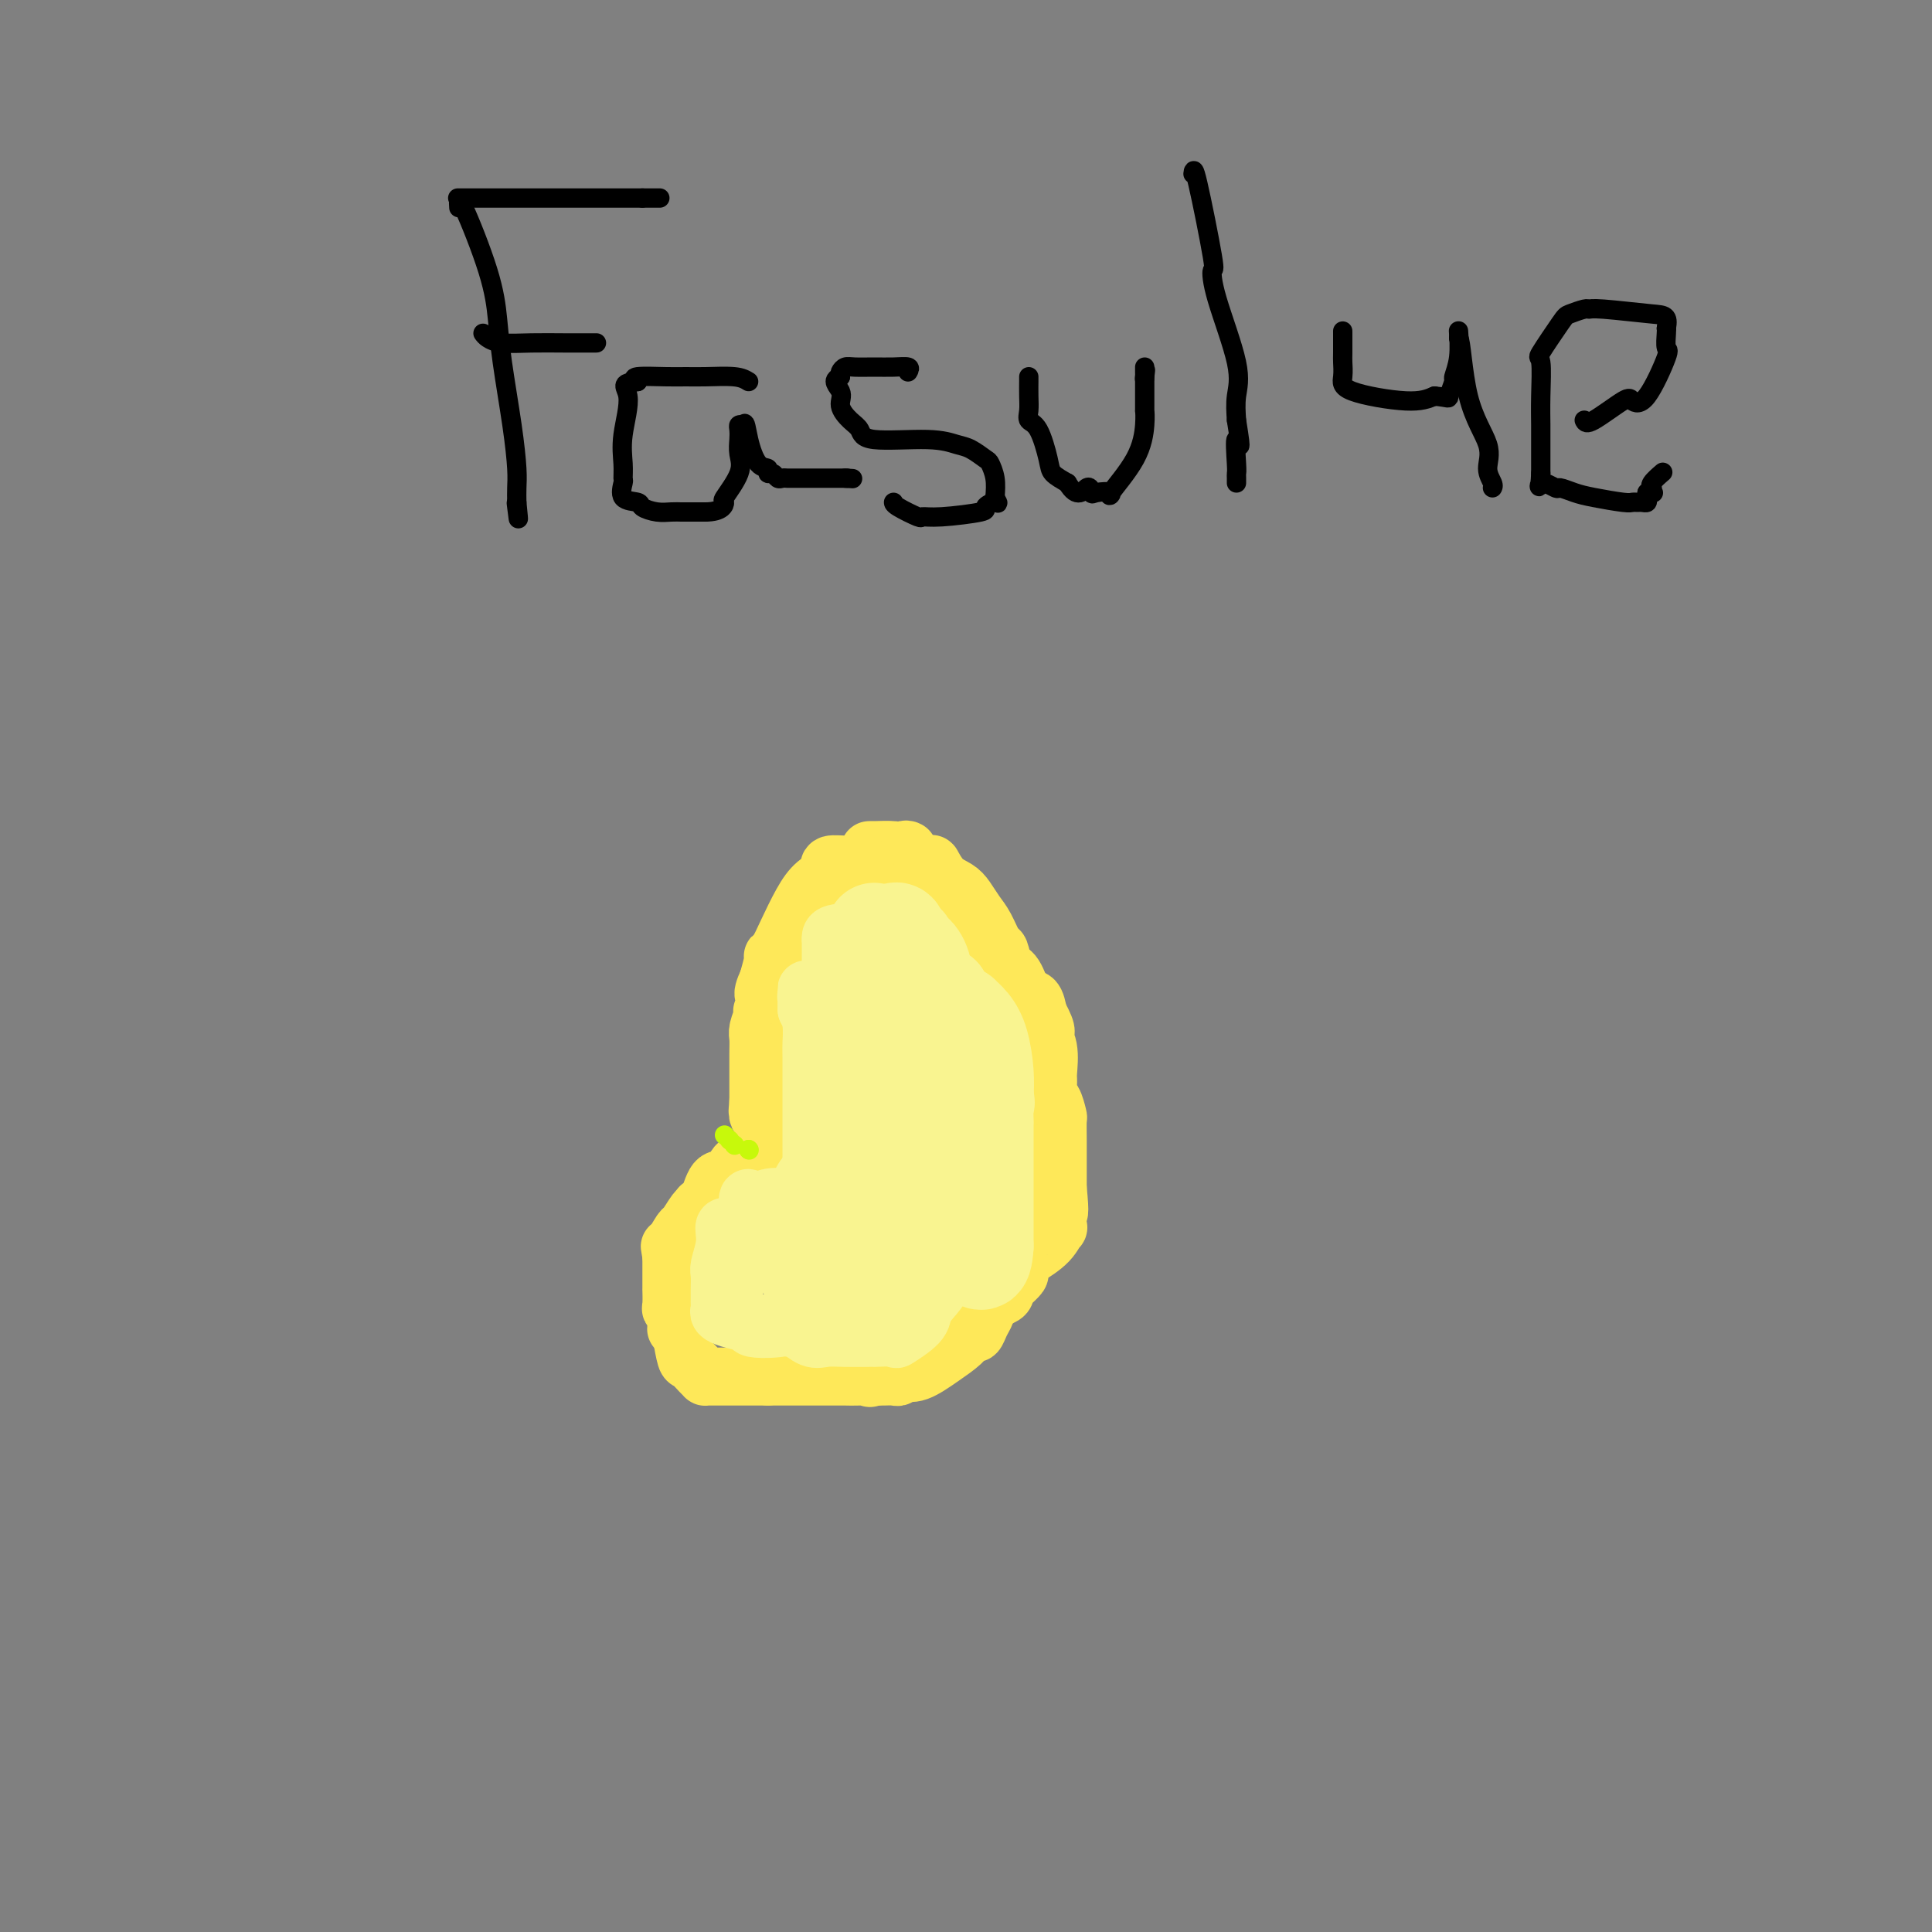 <svg viewBox='0 0 400 400' version='1.1' xmlns='http://www.w3.org/2000/svg' xmlns:xlink='http://www.w3.org/1999/xlink'><rect x="0" y="0" width="400" height="400" fill="#808080" stroke="none"/><g fill='none' stroke='#FEE859' stroke-width='12' stroke-linecap='round' stroke-linejoin='round'><path d='M180,176c0.544,-0.004 1.088,-0.008 1,0c-0.088,0.008 -0.808,0.027 0,0c0.808,-0.027 3.144,-0.100 4,0c0.856,0.100 0.230,0.373 1,1c0.770,0.627 2.934,1.608 4,2c1.066,0.392 1.033,0.196 1,0'/><path d='M191,179c2.075,0.309 1.763,-0.419 2,0c0.237,0.419 1.022,1.986 2,3c0.978,1.014 2.150,1.474 3,2c0.850,0.526 1.380,1.119 2,2c0.620,0.881 1.331,2.050 2,3c0.669,0.950 1.295,1.680 2,3c0.705,1.320 1.487,3.230 2,4c0.513,0.770 0.757,0.400 1,1c0.243,0.600 0.485,2.169 1,3c0.515,0.831 1.303,0.924 2,2c0.697,1.076 1.303,3.136 2,4c0.697,0.864 1.485,0.533 2,1c0.515,0.467 0.758,1.734 1,3'/><path d='M215,210c2.486,4.513 1.201,3.795 1,4c-0.201,0.205 0.681,1.334 1,3c0.319,1.666 0.075,3.869 0,5c-0.075,1.131 0.018,1.190 0,2c-0.018,0.810 -0.149,2.373 0,3c0.149,0.627 0.576,0.319 1,1c0.424,0.681 0.846,2.350 1,3c0.154,0.650 0.041,0.282 0,1c-0.041,0.718 -0.011,2.522 0,4c0.011,1.478 0.003,2.629 0,4c-0.003,1.371 -0.001,2.963 0,4c0.001,1.037 0.000,1.518 0,2'/><path d='M219,246c0.623,6.510 0.181,4.785 0,5c-0.181,0.215 -0.100,2.371 0,3c0.100,0.629 0.219,-0.269 0,0c-0.219,0.269 -0.775,1.706 -2,3c-1.225,1.294 -3.119,2.444 -4,3c-0.881,0.556 -0.747,0.517 -1,1c-0.253,0.483 -0.891,1.488 -1,2c-0.109,0.512 0.312,0.533 0,1c-0.312,0.467 -1.357,1.382 -2,2c-0.643,0.618 -0.884,0.939 -1,1c-0.116,0.061 -0.108,-0.137 0,0c0.108,0.137 0.317,0.611 0,1c-0.317,0.389 -1.158,0.695 -2,1'/><path d='M206,269c-2.417,2.913 -1.959,2.695 -2,3c-0.041,0.305 -0.582,1.134 -1,2c-0.418,0.866 -0.713,1.770 -1,2c-0.287,0.230 -0.567,-0.215 -1,0c-0.433,0.215 -1.020,1.090 -2,2c-0.980,0.910 -2.353,1.855 -4,3c-1.647,1.145 -3.568,2.489 -5,3c-1.432,0.511 -2.376,0.190 -3,0c-0.624,-0.190 -0.930,-0.247 -1,0c-0.070,0.247 0.095,0.798 0,1c-0.095,0.202 -0.449,0.054 -1,0c-0.551,-0.054 -1.300,-0.016 -2,0c-0.700,0.016 -1.350,0.008 -2,0'/><path d='M181,285c-2.025,0.619 -0.088,0.166 0,0c0.088,-0.166 -1.673,-0.044 -3,0c-1.327,0.044 -2.219,0.012 -3,0c-0.781,-0.012 -1.452,-0.003 -2,0c-0.548,0.003 -0.974,0.001 -1,0c-0.026,-0.001 0.349,-0.000 0,0c-0.349,0.000 -1.421,0.000 -2,0c-0.579,-0.000 -0.666,-0.000 -2,0c-1.334,0.000 -3.914,0.000 -5,0c-1.086,-0.000 -0.677,-0.000 -1,0c-0.323,0.000 -1.378,0.000 -2,0c-0.622,-0.000 -0.811,-0.000 -1,0'/><path d='M159,285c-4.311,0.000 -4.090,0.000 -4,0c0.090,-0.000 0.048,-0.000 -1,0c-1.048,0.000 -3.103,0.001 -4,0c-0.897,-0.001 -0.634,-0.002 -1,0c-0.366,0.002 -1.359,0.007 -2,0c-0.641,-0.007 -0.931,-0.026 -1,0c-0.069,0.026 0.084,0.098 0,0c-0.084,-0.098 -0.404,-0.367 -1,-1c-0.596,-0.633 -1.468,-1.632 -2,-2c-0.532,-0.368 -0.723,-0.105 -1,-1c-0.277,-0.895 -0.638,-2.947 -1,-5'/><path d='M141,276c-1.150,-1.453 -1.026,-0.586 -1,-1c0.026,-0.414 -0.046,-2.109 0,-3c0.046,-0.891 0.208,-0.979 0,-1c-0.208,-0.021 -0.788,0.026 -1,0c-0.212,-0.026 -0.057,-0.126 0,-1c0.057,-0.874 0.015,-2.523 0,-3c-0.015,-0.477 -0.004,0.219 0,0c0.004,-0.219 0.001,-1.354 0,-2c-0.001,-0.646 -0.000,-0.802 0,-1c0.000,-0.198 0.000,-0.438 0,-1c-0.000,-0.562 -0.000,-1.446 0,-2c0.000,-0.554 0.000,-0.777 0,-1'/><path d='M139,260c-0.422,-2.750 -0.477,-1.626 0,-2c0.477,-0.374 1.486,-2.245 2,-3c0.514,-0.755 0.532,-0.394 1,-1c0.468,-0.606 1.385,-2.181 2,-3c0.615,-0.819 0.927,-0.883 1,-1c0.073,-0.117 -0.093,-0.287 0,0c0.093,0.287 0.443,1.029 1,0c0.557,-1.029 1.319,-3.831 2,-5c0.681,-1.169 1.282,-0.706 2,-1c0.718,-0.294 1.553,-1.347 2,-2c0.447,-0.653 0.505,-0.907 1,-1c0.495,-0.093 1.427,-0.027 2,0c0.573,0.027 0.786,0.013 1,0'/><path d='M156,241c1.384,-0.626 0.844,-0.192 1,0c0.156,0.192 1.009,0.143 2,0c0.991,-0.143 2.121,-0.378 3,-1c0.879,-0.622 1.506,-1.629 2,-2c0.494,-0.371 0.855,-0.106 1,0c0.145,0.106 0.072,0.053 0,0'/><path d='M165,238c0.992,-0.464 -1.027,-0.124 -2,0c-0.973,0.124 -0.901,0.033 -1,0c-0.099,-0.033 -0.369,-0.009 -1,0c-0.631,0.009 -1.623,0.002 -2,0c-0.377,-0.002 -0.140,-0.001 0,0c0.140,0.001 0.183,0.000 0,0c-0.183,-0.000 -0.591,-0.000 -1,0'/><path d='M158,238c-1.167,0.000 -0.583,0.000 0,0'/><path d='M188,176c-0.212,-0.112 -0.423,-0.223 -1,0c-0.577,0.223 -1.519,0.781 -2,1c-0.481,0.219 -0.500,0.100 -1,0c-0.500,-0.100 -1.481,-0.181 -2,0c-0.519,0.181 -0.577,0.623 -1,1c-0.423,0.377 -1.212,0.688 -2,1'/><path d='M179,179c-1.772,0.461 -1.702,0.112 -2,0c-0.298,-0.112 -0.965,0.013 -2,0c-1.035,-0.013 -2.440,-0.165 -3,0c-0.560,0.165 -0.275,0.648 0,1c0.275,0.352 0.540,0.574 0,1c-0.540,0.426 -1.886,1.056 -3,2c-1.114,0.944 -1.997,2.201 -3,4c-1.003,1.799 -2.128,4.139 -3,6c-0.872,1.861 -1.491,3.241 -2,4c-0.509,0.759 -0.906,0.897 -1,1c-0.094,0.103 0.116,0.172 0,1c-0.116,0.828 -0.558,2.414 -1,4'/><path d='M159,203c-1.952,4.209 -0.331,2.731 0,3c0.331,0.269 -0.629,2.284 -1,3c-0.371,0.716 -0.152,0.133 0,0c0.152,-0.133 0.237,0.185 0,1c-0.237,0.815 -0.796,2.125 -1,3c-0.204,0.875 -0.055,1.313 0,2c0.055,0.687 0.015,1.623 0,3c-0.015,1.377 -0.004,3.195 0,4c0.004,0.805 0.001,0.597 0,1c-0.001,0.403 -0.000,1.417 0,2c0.000,0.583 0.000,0.734 0,1c-0.000,0.266 -0.000,0.647 0,1c0.000,0.353 0.000,0.676 0,1'/><path d='M157,228c-0.310,3.880 -0.084,1.081 0,0c0.084,-1.081 0.026,-0.443 0,0c-0.026,0.443 -0.019,0.692 0,1c0.019,0.308 0.050,0.675 0,1c-0.050,0.325 -0.182,0.609 0,1c0.182,0.391 0.680,0.889 1,1c0.320,0.111 0.464,-0.166 1,0c0.536,0.166 1.463,0.777 2,1c0.537,0.223 0.683,0.060 1,0c0.317,-0.060 0.805,-0.017 1,0c0.195,0.017 0.098,0.009 0,0'/></g>
<g fill='none' stroke='#F9F490' stroke-width='12' stroke-linecap='round' stroke-linejoin='round'><path d='M192,234c0.000,0.000 0.100,0.100 0.1,0.1'/><path d='M192,234c0.001,-0.126 0.001,-0.252 0,0c-0.001,0.252 -0.004,0.883 0,-5c0.004,-5.883 0.015,-18.281 0,-23c-0.015,-4.719 -0.056,-1.760 0,-1c0.056,0.760 0.207,-0.680 0,-2c-0.207,-1.320 -0.774,-2.520 -1,-3c-0.226,-0.480 -0.113,-0.240 0,0'/><path d='M191,200c0.061,-5.898 0.714,-3.642 -1,0c-1.714,3.642 -5.795,8.670 -9,14c-3.205,5.330 -5.535,10.963 -7,14c-1.465,3.037 -2.067,3.479 -2,4c0.067,0.521 0.803,1.121 0,3c-0.803,1.879 -3.143,5.039 -4,7c-0.857,1.961 -0.230,2.725 0,3c0.230,0.275 0.061,0.063 0,0c-0.061,-0.063 -0.016,0.023 0,-2c0.016,-2.023 0.001,-6.155 0,-11c-0.001,-4.845 0.010,-10.402 0,-13c-0.010,-2.598 -0.041,-2.238 0,-3c0.041,-0.762 0.155,-2.646 0,-4c-0.155,-1.354 -0.577,-2.177 -1,-3'/><path d='M167,209c-0.135,-6.247 0.027,-3.866 0,-3c-0.027,0.866 -0.242,0.217 0,0c0.242,-0.217 0.940,-0.002 1,0c0.060,0.002 -0.520,-0.209 0,0c0.520,0.209 2.139,0.840 3,6c0.861,5.160 0.962,14.851 1,20c0.038,5.149 0.011,5.757 0,6c-0.011,0.243 -0.005,0.122 0,0'/><path d='M172,238c0.155,3.767 0.041,0.185 0,-2c-0.041,-2.185 -0.011,-2.971 0,-4c0.011,-1.029 0.003,-2.300 0,-4c-0.003,-1.700 -0.001,-3.828 0,-5c0.001,-1.172 0.000,-1.388 0,-2c-0.000,-0.612 -0.000,-1.620 0,-2c0.000,-0.380 0.000,-0.133 0,0c-0.000,0.133 -0.000,0.151 0,0c0.000,-0.151 0.000,-0.472 0,-2c-0.000,-1.528 -0.000,-4.264 0,-7'/><path d='M172,210c-0.000,-5.212 -0.000,-4.241 0,-4c0.000,0.241 0.000,-0.246 0,-1c-0.000,-0.754 -0.000,-1.774 0,-2c0.000,-0.226 0.002,0.342 0,-1c-0.002,-1.342 -0.006,-4.594 0,-6c0.006,-1.406 0.022,-0.964 0,-1c-0.022,-0.036 -0.083,-0.548 0,-1c0.083,-0.452 0.309,-0.843 3,-1c2.691,-0.157 7.845,-0.078 13,0'/><path d='M188,193c2.946,-0.476 2.311,-0.166 2,0c-0.311,0.166 -0.298,0.189 0,0c0.298,-0.189 0.882,-0.589 1,0c0.118,0.589 -0.228,2.166 0,3c0.228,0.834 1.031,0.925 2,4c0.969,3.075 2.104,9.133 3,12c0.896,2.867 1.554,2.543 2,3c0.446,0.457 0.680,1.694 1,3c0.320,1.306 0.725,2.680 1,3c0.275,0.320 0.420,-0.414 1,1c0.580,1.414 1.594,4.975 2,7c0.406,2.025 0.203,2.512 0,3'/><path d='M203,232c1.856,6.430 0.498,3.006 0,2c-0.498,-1.006 -0.134,0.407 0,2c0.134,1.593 0.039,3.366 0,5c-0.039,1.634 -0.020,3.128 0,4c0.020,0.872 0.042,1.123 0,2c-0.042,0.877 -0.148,2.379 0,3c0.148,0.621 0.550,0.360 0,1c-0.550,0.640 -2.053,2.181 -3,3c-0.947,0.819 -1.337,0.916 -2,1c-0.663,0.084 -1.600,0.155 -3,1c-1.400,0.845 -3.262,2.464 -4,3c-0.738,0.536 -0.353,-0.009 -1,0c-0.647,0.009 -2.328,0.574 -4,2c-1.672,1.426 -3.336,3.713 -5,6'/><path d='M181,267c-4.380,3.796 -4.330,4.786 -5,5c-0.670,0.214 -2.061,-0.349 -3,0c-0.939,0.349 -1.425,1.608 -2,2c-0.575,0.392 -1.237,-0.085 -3,0c-1.763,0.085 -4.626,0.733 -7,1c-2.374,0.267 -4.257,0.155 -5,0c-0.743,-0.155 -0.344,-0.352 -1,-1c-0.656,-0.648 -2.365,-1.746 -3,-3c-0.635,-1.254 -0.195,-2.665 0,-4c0.195,-1.335 0.145,-2.595 0,-4c-0.145,-1.405 -0.385,-2.955 0,-4c0.385,-1.045 1.396,-1.584 2,-3c0.604,-1.416 0.802,-3.708 1,-6'/><path d='M155,250c0.272,-3.415 -0.547,-1.453 0,-1c0.547,0.453 2.459,-0.603 4,-1c1.541,-0.397 2.712,-0.134 3,0c0.288,0.134 -0.307,0.138 0,0c0.307,-0.138 1.516,-0.419 2,0c0.484,0.419 0.243,1.538 0,2c-0.243,0.462 -0.489,0.267 -1,1c-0.511,0.733 -1.287,2.392 -2,3c-0.713,0.608 -1.361,0.163 -2,0c-0.639,-0.163 -1.268,-0.044 -2,0c-0.732,0.044 -1.567,0.012 -2,0c-0.433,-0.012 -0.463,-0.003 -1,0c-0.537,0.003 -1.582,0.001 -2,0c-0.418,-0.001 -0.209,-0.000 0,0'/><path d='M152,254c-1.841,-0.028 -1.943,-0.097 -2,0c-0.057,0.097 -0.068,0.361 0,1c0.068,0.639 0.214,1.652 0,3c-0.214,1.348 -0.790,3.029 -1,4c-0.210,0.971 -0.056,1.230 0,2c0.056,0.770 0.014,2.052 0,3c-0.014,0.948 0.001,1.563 0,2c-0.001,0.437 -0.017,0.694 0,1c0.017,0.306 0.066,0.659 0,1c-0.066,0.341 -0.249,0.669 0,1c0.249,0.331 0.928,0.666 2,1c1.072,0.334 2.536,0.667 4,1'/><path d='M155,274c1.146,0.614 1.012,0.148 2,0c0.988,-0.148 3.097,0.020 4,0c0.903,-0.020 0.601,-0.230 1,0c0.399,0.230 1.500,0.899 2,1c0.500,0.101 0.398,-0.365 1,0c0.602,0.365 1.909,1.562 3,2c1.091,0.438 1.968,0.117 3,0c1.032,-0.117 2.220,-0.029 4,0c1.780,0.029 4.151,-0.001 5,0c0.849,0.001 0.175,0.033 1,0c0.825,-0.033 3.149,-0.133 4,0c0.851,0.133 0.229,0.497 1,0c0.771,-0.497 2.935,-1.856 4,-3c1.065,-1.144 1.033,-2.072 1,-3'/><path d='M191,271c1.881,-2.010 3.583,-4.035 4,-5c0.417,-0.965 -0.452,-0.872 0,-2c0.452,-1.128 2.226,-3.479 3,-5c0.774,-1.521 0.547,-2.211 1,-3c0.453,-0.789 1.585,-1.675 2,-2c0.415,-0.325 0.112,-0.087 0,0c-0.112,0.087 -0.032,0.025 0,0c0.032,-0.025 0.016,-0.012 0,0'/></g>
<g fill='none' stroke='#F9F490' stroke-width='20' stroke-linecap='round' stroke-linejoin='round'><path d='M181,241c0.000,1.416 0.000,2.831 0,-1c0.000,-3.831 0.000,-12.910 0,-17c0.000,-4.090 0.000,-3.192 0,-4c-0.000,-0.808 0.000,-3.324 0,-5c0.000,-1.676 0.000,-2.513 0,-3c0.000,-0.487 0.000,-0.625 0,-1c0.000,-0.375 0.000,-0.985 0,-1c0.000,-0.015 -0.000,0.567 0,0c0.000,-0.567 0.000,-2.284 0,-4'/><path d='M181,205c0.000,-6.410 0.000,-4.436 0,-4c0.000,0.436 0.000,-0.667 0,-1c-0.000,-0.333 0.000,0.105 0,-1c0.000,-1.105 0.000,-3.752 0,-5c0.000,-1.248 0.000,-1.097 0,-1c0.000,0.097 0.000,0.142 0,0c0.000,-0.142 -0.000,-0.469 0,0c0.000,0.469 0.000,1.735 0,3'/><path d='M181,196c0.268,-1.120 0.940,0.578 1,2c0.060,1.422 -0.490,2.566 0,3c0.490,0.434 2.020,0.159 4,1c1.980,0.841 4.410,2.798 6,4c1.590,1.202 2.341,1.647 3,2c0.659,0.353 1.227,0.612 2,1c0.773,0.388 1.752,0.903 2,1c0.248,0.097 -0.235,-0.225 0,0c0.235,0.225 1.187,0.999 2,2c0.813,1.001 1.488,2.231 2,4c0.512,1.769 0.861,4.077 1,6c0.139,1.923 0.070,3.462 0,5'/><path d='M204,227c0.464,2.301 0.124,0.555 0,1c-0.124,0.445 -0.033,3.081 0,4c0.033,0.919 0.009,0.119 0,0c-0.009,-0.119 -0.002,0.441 0,1c0.002,0.559 0.001,1.116 0,2c-0.001,0.884 -0.000,2.096 0,4c0.000,1.904 0.000,4.502 0,6c-0.000,1.498 -0.000,1.896 0,3c0.000,1.104 0.000,2.915 0,4c-0.000,1.085 -0.000,1.446 0,2c0.000,0.554 0.000,1.301 0,2c-0.000,0.699 -0.000,1.349 0,2'/><path d='M204,258c-0.350,5.188 -1.225,2.658 -3,2c-1.775,-0.658 -4.451,0.556 -6,1c-1.549,0.444 -1.973,0.118 -3,0c-1.027,-0.118 -2.658,-0.028 -4,0c-1.342,0.028 -2.394,-0.007 -3,0c-0.606,0.007 -0.764,0.054 -2,0c-1.236,-0.054 -3.550,-0.211 -5,0c-1.450,0.211 -2.038,0.789 -3,1c-0.962,0.211 -2.299,0.057 -3,0c-0.701,-0.057 -0.766,-0.015 -1,0c-0.234,0.015 -0.638,0.004 -1,0c-0.362,-0.004 -0.681,-0.002 -1,0'/><path d='M169,262c-5.420,0.656 -1.471,0.295 0,-1c1.471,-1.295 0.465,-3.524 0,-6c-0.465,-2.476 -0.389,-5.199 0,-7c0.389,-1.801 1.091,-2.678 2,-3c0.909,-0.322 2.025,-0.087 3,0c0.975,0.087 1.808,0.027 3,0c1.192,-0.027 2.743,-0.021 4,0c1.257,0.021 2.221,0.058 3,0c0.779,-0.058 1.374,-0.211 2,0c0.626,0.211 1.284,0.788 2,1c0.716,0.212 1.490,0.061 2,0c0.510,-0.061 0.755,-0.030 1,0'/><path d='M191,246c3.090,0.554 0.814,1.438 0,2c-0.814,0.562 -0.168,0.802 -1,2c-0.832,1.198 -3.142,3.354 -4,4c-0.858,0.646 -0.262,-0.219 -1,0c-0.738,0.219 -2.808,1.523 -4,2c-1.192,0.477 -1.505,0.128 -2,0c-0.495,-0.128 -1.172,-0.034 -2,0c-0.828,0.034 -1.808,0.010 -3,0c-1.192,-0.010 -2.596,-0.005 -4,0'/><path d='M170,256c-2.852,0.309 -1.981,0.083 -2,0c-0.019,-0.083 -0.928,-0.022 -1,0c-0.072,0.022 0.694,0.006 1,0c0.306,-0.006 0.153,-0.003 0,0'/><path d='M185,193c-0.095,0.087 -0.190,0.175 0,0c0.190,-0.175 0.665,-0.612 1,0c0.335,0.612 0.529,2.272 1,3c0.471,0.728 1.219,0.525 2,1c0.781,0.475 1.595,1.628 2,3c0.405,1.372 0.401,2.963 1,4c0.599,1.037 1.799,1.518 3,2'/><path d='M195,206c1.555,2.939 0.443,3.786 0,4c-0.443,0.214 -0.216,-0.206 0,0c0.216,0.206 0.422,1.039 1,2c0.578,0.961 1.528,2.050 2,3c0.472,0.950 0.466,1.760 1,3c0.534,1.240 1.607,2.909 2,5c0.393,2.091 0.105,4.602 0,7c-0.105,2.398 -0.028,4.681 0,6c0.028,1.319 0.008,1.673 0,2c-0.008,0.327 -0.002,0.626 0,1c0.002,0.374 0.001,0.821 0,1c-0.001,0.179 -0.000,0.089 0,0'/></g>
<g fill='none' stroke='#C7F90B' stroke-width='4' stroke-linecap='round' stroke-linejoin='round'><path d='M150,235c0.000,0.000 0.100,0.100 0.1,0.1'/><path d='M151,236c0.000,0.000 0.100,0.100 0.1,0.1'/><path d='M155,238c0.000,0.000 0.100,0.100 0.1,0.1'/><path d='M155,238c0.000,0.000 0.000,0.000 0,0c0.000,0.000 0.000,0.000 0,0'/><path d='M152,237c0.000,0.000 0.100,0.100 0.1,0.1'/></g>
<g fill='none' stroke='#000000' stroke-width='4' stroke-linecap='round' stroke-linejoin='round'><path d='M95,43c-0.087,-1.218 -0.175,-2.437 1,0c1.175,2.437 3.611,8.529 5,13c1.389,4.471 1.731,7.322 2,10c0.269,2.678 0.464,5.182 1,9c0.536,3.818 1.412,8.951 2,13c0.588,4.049 0.889,7.013 1,9c0.111,1.987 0.032,2.996 0,4c-0.032,1.004 -0.016,2.002 0,3'/><path d='M107,104c0.622,6.133 0.178,2.467 0,1c-0.178,-1.467 -0.089,-0.733 0,0'/><path d='M95,41c-0.380,0.000 -0.760,0.000 2,0c2.760,0.000 8.659,0.000 12,0c3.341,-0.000 4.124,0.000 6,0c1.876,0.000 4.845,0.000 8,0c3.155,0.000 6.495,0.000 8,0c1.505,0.000 1.174,-0.000 1,0c-0.174,0.000 -0.193,0.000 0,0c0.193,0.000 0.596,0.000 1,0'/><path d='M133,41c6.333,0.000 3.167,0.000 0,0'/><path d='M100,69c0.221,0.309 0.442,0.619 1,1c0.558,0.381 1.452,0.834 3,1c1.548,0.166 3.749,0.044 6,0c2.251,-0.044 4.552,-0.012 7,0c2.448,0.012 5.044,0.003 6,0c0.956,-0.003 0.273,-0.001 0,0c-0.273,0.001 -0.137,0.000 0,0'/><path d='M155,79c-0.690,-0.423 -1.380,-0.846 -3,-1c-1.620,-0.154 -4.169,-0.038 -6,0c-1.831,0.038 -2.944,0.000 -4,0c-1.056,0.000 -2.053,0.038 -4,0c-1.947,-0.038 -4.842,-0.154 -6,0c-1.158,0.154 -0.579,0.577 0,1'/><path d='M132,79c-3.950,0.279 -2.326,0.976 -2,3c0.326,2.024 -0.648,5.376 -1,8c-0.352,2.624 -0.083,4.520 0,6c0.083,1.480 -0.018,2.543 0,3c0.018,0.457 0.157,0.308 0,1c-0.157,0.692 -0.611,2.224 0,3c0.611,0.776 2.286,0.796 3,1c0.714,0.204 0.465,0.590 1,1c0.535,0.410 1.853,0.842 3,1c1.147,0.158 2.122,0.042 3,0c0.878,-0.042 1.660,-0.011 2,0c0.340,0.011 0.240,0.003 1,0c0.760,-0.003 2.380,-0.002 4,0'/><path d='M146,106c3.585,0.005 4.046,-1.483 4,-2c-0.046,-0.517 -0.601,-0.064 0,-1c0.601,-0.936 2.356,-3.260 3,-5c0.644,-1.740 0.175,-2.897 0,-4c-0.175,-1.103 -0.057,-2.151 0,-3c0.057,-0.849 0.054,-1.498 0,-2c-0.054,-0.502 -0.158,-0.858 0,-1c0.158,-0.142 0.579,-0.071 1,0'/><path d='M154,88c0.293,-1.159 0.526,0.942 1,3c0.474,2.058 1.188,4.072 2,5c0.812,0.928 1.723,0.771 2,1c0.277,0.229 -0.081,0.846 0,1c0.081,0.154 0.600,-0.155 1,0c0.400,0.155 0.681,0.774 1,1c0.319,0.226 0.675,0.061 1,0c0.325,-0.061 0.620,-0.016 1,0c0.380,0.016 0.844,0.004 1,0c0.156,-0.004 0.004,-0.001 2,0c1.996,0.001 6.142,0.000 8,0c1.858,-0.000 1.429,-0.000 1,0'/><path d='M175,99c2.667,0.167 1.333,0.083 0,0'/><path d='M188,77c0.247,-0.423 0.494,-0.846 0,-1c-0.494,-0.154 -1.730,-0.038 -3,0c-1.270,0.038 -2.575,-0.001 -4,0c-1.425,0.001 -2.970,0.041 -4,0c-1.030,-0.041 -1.547,-0.165 -2,0c-0.453,0.165 -0.844,0.619 -1,1c-0.156,0.381 -0.078,0.691 0,1'/><path d='M174,78c-2.141,0.695 -0.495,1.931 0,3c0.495,1.069 -0.161,1.970 0,3c0.161,1.030 1.138,2.188 2,3c0.862,0.812 1.609,1.277 2,2c0.391,0.723 0.427,1.703 3,2c2.573,0.297 7.683,-0.091 11,0c3.317,0.091 4.840,0.659 6,1c1.160,0.341 1.957,0.453 3,1c1.043,0.547 2.331,1.528 3,2c0.669,0.472 0.719,0.435 1,1c0.281,0.565 0.795,1.733 1,3c0.205,1.267 0.103,2.634 0,4'/><path d='M206,103c0.909,1.725 0.681,1.036 0,1c-0.681,-0.036 -1.815,0.581 -2,1c-0.185,0.419 0.577,0.642 -1,1c-1.577,0.358 -5.494,0.852 -8,1c-2.506,0.148 -3.600,-0.052 -4,0c-0.400,0.052 -0.107,0.354 -1,0c-0.893,-0.354 -2.971,-1.365 -4,-2c-1.029,-0.635 -1.008,-0.896 -1,-1c0.008,-0.104 0.004,-0.052 0,0'/><path d='M213,78c0.003,0.159 0.007,0.318 0,1c-0.007,0.682 -0.023,1.887 0,3c0.023,1.113 0.085,2.132 0,3c-0.085,0.868 -0.315,1.583 0,2c0.315,0.417 1.177,0.534 2,2c0.823,1.466 1.606,4.279 2,6c0.394,1.721 0.398,2.349 1,3c0.602,0.651 1.801,1.326 3,2'/><path d='M221,100c2.085,3.571 3.296,1.498 4,1c0.704,-0.498 0.899,0.578 1,1c0.101,0.422 0.108,0.188 1,0c0.892,-0.188 2.670,-0.332 3,0c0.330,0.332 -0.787,1.138 0,0c0.787,-1.138 3.479,-4.221 5,-7c1.521,-2.779 1.872,-5.255 2,-7c0.128,-1.745 0.034,-2.761 0,-3c-0.034,-0.239 -0.009,0.298 0,0c0.009,-0.298 0.002,-1.430 0,-2c-0.002,-0.570 -0.001,-0.576 0,-1c0.001,-0.424 0.000,-1.264 0,-2c-0.000,-0.736 -0.000,-1.368 0,-2'/><path d='M237,78c0.309,-2.642 0.083,-0.747 0,0c-0.083,0.747 -0.022,0.344 0,0c0.022,-0.344 0.006,-0.631 0,-1c-0.006,-0.369 -0.002,-0.820 0,-1c0.002,-0.180 0.001,-0.090 0,0'/><path d='M247,36c0.083,-0.786 0.167,-1.573 1,2c0.833,3.573 2.416,11.504 3,15c0.584,3.496 0.170,2.555 0,3c-0.170,0.445 -0.097,2.274 1,6c1.097,3.726 3.218,9.349 4,13c0.782,3.651 0.223,5.329 0,7c-0.223,1.671 -0.112,3.336 0,5'/><path d='M256,87c1.392,8.522 0.373,4.326 0,4c-0.373,-0.326 -0.100,3.219 0,5c0.100,1.781 0.027,1.797 0,2c-0.027,0.203 -0.007,0.593 0,1c0.007,0.407 0.002,0.831 0,1c-0.002,0.169 -0.001,0.085 0,0'/><path d='M278,69c-0.001,-0.411 -0.003,-0.823 0,0c0.003,0.823 0.009,2.880 0,4c-0.009,1.120 -0.033,1.303 0,2c0.033,0.697 0.122,1.909 0,3c-0.122,1.091 -0.456,2.063 2,3c2.456,0.937 7.702,1.839 11,2c3.298,0.161 4.649,-0.420 6,-1'/><path d='M297,82c3.244,0.332 2.855,0.663 3,0c0.145,-0.663 0.823,-2.318 1,-3c0.177,-0.682 -0.149,-0.390 0,-1c0.149,-0.610 0.772,-2.122 1,-4c0.228,-1.878 0.061,-4.121 0,-5c-0.061,-0.879 -0.018,-0.394 0,0c0.018,0.394 0.009,0.697 0,1'/><path d='M302,70c0.515,0.324 0.803,7.134 2,12c1.197,4.866 3.301,7.787 4,10c0.699,2.213 -0.009,3.717 0,5c0.009,1.283 0.734,2.344 1,3c0.266,0.656 0.072,0.907 0,1c-0.072,0.093 -0.020,0.026 0,0c0.020,-0.026 0.010,-0.013 0,0'/><path d='M328,87c0.211,0.444 0.422,0.889 2,0c1.578,-0.889 4.524,-3.111 6,-4c1.476,-0.889 1.481,-0.445 2,0c0.519,0.445 1.551,0.890 3,-1c1.449,-1.890 3.316,-6.115 4,-8c0.684,-1.885 0.184,-1.431 0,-2c-0.184,-0.569 -0.053,-2.163 0,-3c0.053,-0.837 0.026,-0.919 0,-1'/><path d='M345,68c0.499,-2.784 -0.255,-2.743 -3,-3c-2.745,-0.257 -7.481,-0.814 -10,-1c-2.519,-0.186 -2.819,-0.003 -3,0c-0.181,0.003 -0.241,-0.173 -1,0c-0.759,0.173 -2.218,0.694 -3,1c-0.782,0.306 -0.889,0.396 -2,2c-1.111,1.604 -3.226,4.721 -4,6c-0.774,1.279 -0.207,0.719 0,2c0.207,1.281 0.056,4.401 0,7c-0.056,2.599 -0.015,4.676 0,6c0.015,1.324 0.004,1.895 0,3c-0.004,1.105 -0.001,2.744 0,4c0.001,1.256 0.001,2.128 0,3'/><path d='M319,98c-0.176,4.256 -0.616,2.397 0,2c0.616,-0.397 2.287,0.668 3,1c0.713,0.332 0.467,-0.069 1,0c0.533,0.069 1.845,0.607 3,1c1.155,0.393 2.155,0.641 4,1c1.845,0.359 4.537,0.829 6,1c1.463,0.171 1.699,0.043 2,0c0.301,-0.043 0.669,-0.000 1,0c0.331,0.000 0.625,-0.041 1,0c0.375,0.041 0.832,0.165 1,0c0.168,-0.165 0.048,-0.619 0,-1c-0.048,-0.381 -0.024,-0.691 0,-1'/><path d='M341,102c1.930,-0.092 1.257,0.178 1,0c-0.257,-0.178 -0.096,-0.805 0,-1c0.096,-0.195 0.129,0.040 0,0c-0.129,-0.040 -0.419,-0.357 0,-1c0.419,-0.643 1.548,-1.612 2,-2c0.452,-0.388 0.226,-0.194 0,0'/></g>
</svg>